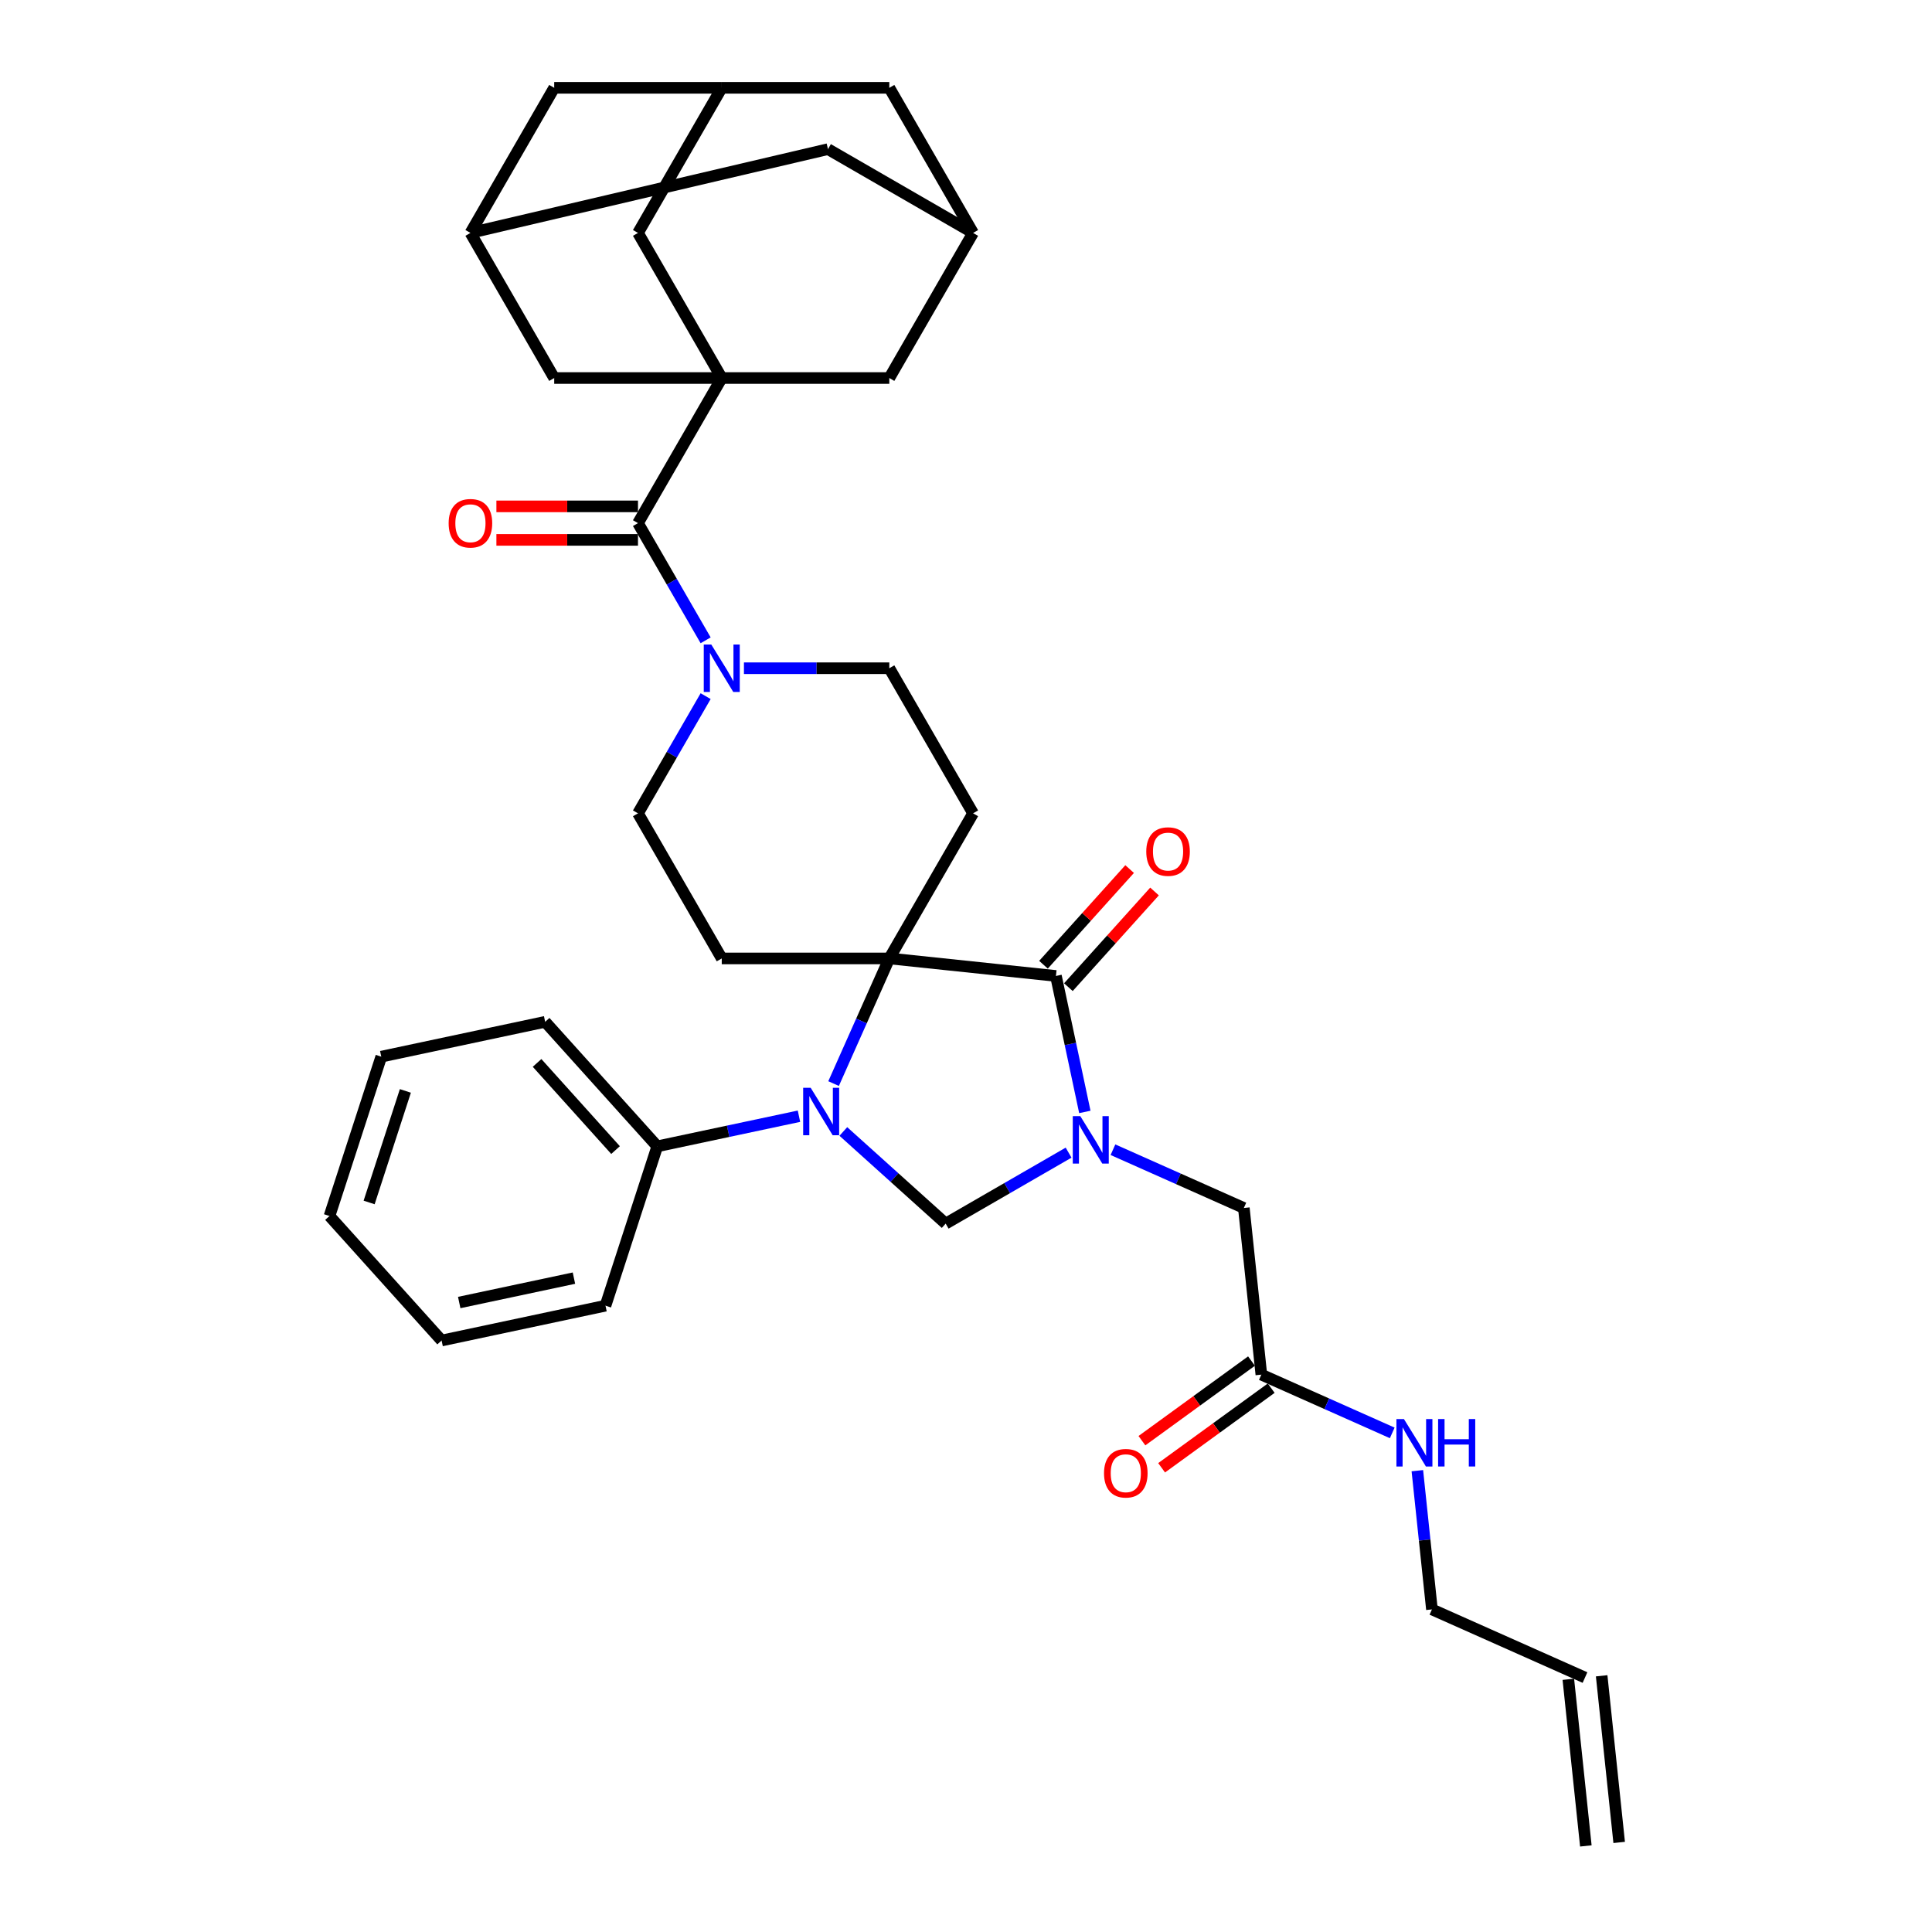 <?xml version='1.0' encoding='iso-8859-1'?>
<svg version='1.1' baseProfile='full'
              xmlns='http://www.w3.org/2000/svg'
                      xmlns:rdkit='http://www.rdkit.org/xml'
                      xmlns:xlink='http://www.w3.org/1999/xlink'
                  xml:space='preserve'
width='1000px' height='1000px' viewBox='0 0 1000 1000'>
<!-- END OF HEADER -->
<rect style='opacity:1.0;fill:#FFFFFF;stroke:none' width='1000' height='1000' x='0' y='0'> </rect>
<path class='bond-2' d='M 561.512,575.53 L 554.032,540.34' style='fill:none;fill-rule:evenodd;stroke:#0000FF;stroke-width:6px;stroke-linecap:butt;stroke-linejoin:miter;stroke-opacity:1' />
<path class='bond-2' d='M 554.032,540.34 L 546.552,505.15' style='fill:none;fill-rule:evenodd;stroke:#000000;stroke-width:6px;stroke-linecap:butt;stroke-linejoin:miter;stroke-opacity:1' />
<path class='bond-4' d='M 553.101,596.607 L 521.289,614.974' style='fill:none;fill-rule:evenodd;stroke:#0000FF;stroke-width:6px;stroke-linecap:butt;stroke-linejoin:miter;stroke-opacity:1' />
<path class='bond-4' d='M 521.289,614.974 L 489.478,633.34' style='fill:none;fill-rule:evenodd;stroke:#000000;stroke-width:6px;stroke-linecap:butt;stroke-linejoin:miter;stroke-opacity:1' />
<path class='bond-9' d='M 576.065,595.09 L 609.937,610.171' style='fill:none;fill-rule:evenodd;stroke:#0000FF;stroke-width:6px;stroke-linecap:butt;stroke-linejoin:miter;stroke-opacity:1' />
<path class='bond-9' d='M 609.937,610.171 L 643.809,625.252' style='fill:none;fill-rule:evenodd;stroke:#000000;stroke-width:6px;stroke-linecap:butt;stroke-linejoin:miter;stroke-opacity:1' />
<path class='bond-0' d='M 460.303,496.084 L 546.552,505.15' style='fill:none;fill-rule:evenodd;stroke:#000000;stroke-width:6px;stroke-linecap:butt;stroke-linejoin:miter;stroke-opacity:1' />
<path class='bond-7' d='M 460.303,496.084 L 503.665,420.979' style='fill:none;fill-rule:evenodd;stroke:#000000;stroke-width:6px;stroke-linecap:butt;stroke-linejoin:miter;stroke-opacity:1' />
<path class='bond-8' d='M 460.303,496.084 L 373.579,496.084' style='fill:none;fill-rule:evenodd;stroke:#000000;stroke-width:6px;stroke-linecap:butt;stroke-linejoin:miter;stroke-opacity:1' />
<path class='bond-35' d='M 460.303,496.084 L 445.883,528.473' style='fill:none;fill-rule:evenodd;stroke:#000000;stroke-width:6px;stroke-linecap:butt;stroke-linejoin:miter;stroke-opacity:1' />
<path class='bond-35' d='M 445.883,528.473 L 431.462,560.862' style='fill:none;fill-rule:evenodd;stroke:#0000FF;stroke-width:6px;stroke-linecap:butt;stroke-linejoin:miter;stroke-opacity:1' />
<path class='bond-1' d='M 436.512,585.649 L 462.995,609.495' style='fill:none;fill-rule:evenodd;stroke:#0000FF;stroke-width:6px;stroke-linecap:butt;stroke-linejoin:miter;stroke-opacity:1' />
<path class='bond-1' d='M 462.995,609.495 L 489.478,633.34' style='fill:none;fill-rule:evenodd;stroke:#000000;stroke-width:6px;stroke-linecap:butt;stroke-linejoin:miter;stroke-opacity:1' />
<path class='bond-17' d='M 413.547,577.751 L 376.874,585.546' style='fill:none;fill-rule:evenodd;stroke:#0000FF;stroke-width:6px;stroke-linecap:butt;stroke-linejoin:miter;stroke-opacity:1' />
<path class='bond-17' d='M 376.874,585.546 L 340.201,593.341' style='fill:none;fill-rule:evenodd;stroke:#000000;stroke-width:6px;stroke-linecap:butt;stroke-linejoin:miter;stroke-opacity:1' />
<path class='bond-20' d='M 552.997,510.953 L 575.29,486.193' style='fill:none;fill-rule:evenodd;stroke:#000000;stroke-width:6px;stroke-linecap:butt;stroke-linejoin:miter;stroke-opacity:1' />
<path class='bond-20' d='M 575.29,486.193 L 597.584,461.433' style='fill:none;fill-rule:evenodd;stroke:#FF0000;stroke-width:6px;stroke-linecap:butt;stroke-linejoin:miter;stroke-opacity:1' />
<path class='bond-20' d='M 540.107,499.347 L 562.401,474.587' style='fill:none;fill-rule:evenodd;stroke:#000000;stroke-width:6px;stroke-linecap:butt;stroke-linejoin:miter;stroke-opacity:1' />
<path class='bond-20' d='M 562.401,474.587 L 584.694,449.827' style='fill:none;fill-rule:evenodd;stroke:#FF0000;stroke-width:6px;stroke-linecap:butt;stroke-linejoin:miter;stroke-opacity:1' />
<path class='bond-3' d='M 373.579,195.665 L 330.218,270.769' style='fill:none;fill-rule:evenodd;stroke:#000000;stroke-width:6px;stroke-linecap:butt;stroke-linejoin:miter;stroke-opacity:1' />
<path class='bond-10' d='M 373.579,195.665 L 330.218,120.56' style='fill:none;fill-rule:evenodd;stroke:#000000;stroke-width:6px;stroke-linecap:butt;stroke-linejoin:miter;stroke-opacity:1' />
<path class='bond-11' d='M 373.579,195.665 L 286.856,195.665' style='fill:none;fill-rule:evenodd;stroke:#000000;stroke-width:6px;stroke-linecap:butt;stroke-linejoin:miter;stroke-opacity:1' />
<path class='bond-12' d='M 373.579,195.665 L 460.303,195.665' style='fill:none;fill-rule:evenodd;stroke:#000000;stroke-width:6px;stroke-linecap:butt;stroke-linejoin:miter;stroke-opacity:1' />
<path class='bond-5' d='M 330.218,270.769 L 347.728,301.098' style='fill:none;fill-rule:evenodd;stroke:#000000;stroke-width:6px;stroke-linecap:butt;stroke-linejoin:miter;stroke-opacity:1' />
<path class='bond-5' d='M 347.728,301.098 L 365.238,331.426' style='fill:none;fill-rule:evenodd;stroke:#0000FF;stroke-width:6px;stroke-linecap:butt;stroke-linejoin:miter;stroke-opacity:1' />
<path class='bond-21' d='M 330.218,262.097 L 293.577,262.097' style='fill:none;fill-rule:evenodd;stroke:#000000;stroke-width:6px;stroke-linecap:butt;stroke-linejoin:miter;stroke-opacity:1' />
<path class='bond-21' d='M 293.577,262.097 L 256.936,262.097' style='fill:none;fill-rule:evenodd;stroke:#FF0000;stroke-width:6px;stroke-linecap:butt;stroke-linejoin:miter;stroke-opacity:1' />
<path class='bond-21' d='M 330.218,279.442 L 293.577,279.442' style='fill:none;fill-rule:evenodd;stroke:#000000;stroke-width:6px;stroke-linecap:butt;stroke-linejoin:miter;stroke-opacity:1' />
<path class='bond-21' d='M 293.577,279.442 L 256.936,279.442' style='fill:none;fill-rule:evenodd;stroke:#FF0000;stroke-width:6px;stroke-linecap:butt;stroke-linejoin:miter;stroke-opacity:1' />
<path class='bond-6' d='M 365.238,360.323 L 347.728,390.651' style='fill:none;fill-rule:evenodd;stroke:#0000FF;stroke-width:6px;stroke-linecap:butt;stroke-linejoin:miter;stroke-opacity:1' />
<path class='bond-6' d='M 347.728,390.651 L 330.218,420.979' style='fill:none;fill-rule:evenodd;stroke:#000000;stroke-width:6px;stroke-linecap:butt;stroke-linejoin:miter;stroke-opacity:1' />
<path class='bond-36' d='M 385.062,345.874 L 422.682,345.874' style='fill:none;fill-rule:evenodd;stroke:#0000FF;stroke-width:6px;stroke-linecap:butt;stroke-linejoin:miter;stroke-opacity:1' />
<path class='bond-36' d='M 422.682,345.874 L 460.303,345.874' style='fill:none;fill-rule:evenodd;stroke:#000000;stroke-width:6px;stroke-linecap:butt;stroke-linejoin:miter;stroke-opacity:1' />
<path class='bond-18' d='M 503.665,420.979 L 460.303,345.874' style='fill:none;fill-rule:evenodd;stroke:#000000;stroke-width:6px;stroke-linecap:butt;stroke-linejoin:miter;stroke-opacity:1' />
<path class='bond-19' d='M 373.579,496.084 L 330.218,420.979' style='fill:none;fill-rule:evenodd;stroke:#000000;stroke-width:6px;stroke-linecap:butt;stroke-linejoin:miter;stroke-opacity:1' />
<path class='bond-13' d='M 643.809,625.252 L 652.874,711.501' style='fill:none;fill-rule:evenodd;stroke:#000000;stroke-width:6px;stroke-linecap:butt;stroke-linejoin:miter;stroke-opacity:1' />
<path class='bond-16' d='M 330.218,120.56 L 373.579,45.455' style='fill:none;fill-rule:evenodd;stroke:#000000;stroke-width:6px;stroke-linecap:butt;stroke-linejoin:miter;stroke-opacity:1' />
<path class='bond-14' d='M 286.856,195.665 L 243.494,120.56' style='fill:none;fill-rule:evenodd;stroke:#000000;stroke-width:6px;stroke-linecap:butt;stroke-linejoin:miter;stroke-opacity:1' />
<path class='bond-15' d='M 460.303,195.665 L 503.665,120.56' style='fill:none;fill-rule:evenodd;stroke:#000000;stroke-width:6px;stroke-linecap:butt;stroke-linejoin:miter;stroke-opacity:1' />
<path class='bond-22' d='M 647.777,704.485 L 619.417,725.089' style='fill:none;fill-rule:evenodd;stroke:#000000;stroke-width:6px;stroke-linecap:butt;stroke-linejoin:miter;stroke-opacity:1' />
<path class='bond-22' d='M 619.417,725.089 L 591.058,745.693' style='fill:none;fill-rule:evenodd;stroke:#FF0000;stroke-width:6px;stroke-linecap:butt;stroke-linejoin:miter;stroke-opacity:1' />
<path class='bond-22' d='M 657.972,718.517 L 629.612,739.121' style='fill:none;fill-rule:evenodd;stroke:#000000;stroke-width:6px;stroke-linecap:butt;stroke-linejoin:miter;stroke-opacity:1' />
<path class='bond-22' d='M 629.612,739.121 L 601.253,759.725' style='fill:none;fill-rule:evenodd;stroke:#FF0000;stroke-width:6px;stroke-linecap:butt;stroke-linejoin:miter;stroke-opacity:1' />
<path class='bond-27' d='M 652.874,711.501 L 686.746,726.581' style='fill:none;fill-rule:evenodd;stroke:#000000;stroke-width:6px;stroke-linecap:butt;stroke-linejoin:miter;stroke-opacity:1' />
<path class='bond-27' d='M 686.746,726.581 L 720.618,741.662' style='fill:none;fill-rule:evenodd;stroke:#0000FF;stroke-width:6px;stroke-linecap:butt;stroke-linejoin:miter;stroke-opacity:1' />
<path class='bond-23' d='M 243.494,120.56 L 286.856,45.455' style='fill:none;fill-rule:evenodd;stroke:#000000;stroke-width:6px;stroke-linecap:butt;stroke-linejoin:miter;stroke-opacity:1' />
<path class='bond-38' d='M 243.494,120.56 L 428.56,77.198' style='fill:none;fill-rule:evenodd;stroke:#000000;stroke-width:6px;stroke-linecap:butt;stroke-linejoin:miter;stroke-opacity:1' />
<path class='bond-24' d='M 503.665,120.56 L 460.303,45.455' style='fill:none;fill-rule:evenodd;stroke:#000000;stroke-width:6px;stroke-linecap:butt;stroke-linejoin:miter;stroke-opacity:1' />
<path class='bond-25' d='M 503.665,120.56 L 428.56,77.198' style='fill:none;fill-rule:evenodd;stroke:#000000;stroke-width:6px;stroke-linecap:butt;stroke-linejoin:miter;stroke-opacity:1' />
<path class='bond-39' d='M 373.579,45.455 L 460.303,45.455' style='fill:none;fill-rule:evenodd;stroke:#000000;stroke-width:6px;stroke-linecap:butt;stroke-linejoin:miter;stroke-opacity:1' />
<path class='bond-40' d='M 373.579,45.455 L 286.856,45.455' style='fill:none;fill-rule:evenodd;stroke:#000000;stroke-width:6px;stroke-linecap:butt;stroke-linejoin:miter;stroke-opacity:1' />
<path class='bond-30' d='M 340.201,593.341 L 282.171,528.893' style='fill:none;fill-rule:evenodd;stroke:#000000;stroke-width:6px;stroke-linecap:butt;stroke-linejoin:miter;stroke-opacity:1' />
<path class='bond-30' d='M 318.607,595.28 L 277.986,550.166' style='fill:none;fill-rule:evenodd;stroke:#000000;stroke-width:6px;stroke-linecap:butt;stroke-linejoin:miter;stroke-opacity:1' />
<path class='bond-31' d='M 340.201,593.341 L 313.402,675.821' style='fill:none;fill-rule:evenodd;stroke:#000000;stroke-width:6px;stroke-linecap:butt;stroke-linejoin:miter;stroke-opacity:1' />
<path class='bond-26' d='M 820.391,868.297 L 741.165,833.023' style='fill:none;fill-rule:evenodd;stroke:#000000;stroke-width:6px;stroke-linecap:butt;stroke-linejoin:miter;stroke-opacity:1' />
<path class='bond-28' d='M 811.766,869.203 L 820.832,955.452' style='fill:none;fill-rule:evenodd;stroke:#000000;stroke-width:6px;stroke-linecap:butt;stroke-linejoin:miter;stroke-opacity:1' />
<path class='bond-28' d='M 829.016,867.39 L 838.081,953.639' style='fill:none;fill-rule:evenodd;stroke:#000000;stroke-width:6px;stroke-linecap:butt;stroke-linejoin:miter;stroke-opacity:1' />
<path class='bond-29' d='M 733.619,761.223 L 737.392,797.123' style='fill:none;fill-rule:evenodd;stroke:#0000FF;stroke-width:6px;stroke-linecap:butt;stroke-linejoin:miter;stroke-opacity:1' />
<path class='bond-29' d='M 737.392,797.123 L 741.165,833.023' style='fill:none;fill-rule:evenodd;stroke:#000000;stroke-width:6px;stroke-linecap:butt;stroke-linejoin:miter;stroke-opacity:1' />
<path class='bond-33' d='M 282.171,528.893 L 197.343,546.924' style='fill:none;fill-rule:evenodd;stroke:#000000;stroke-width:6px;stroke-linecap:butt;stroke-linejoin:miter;stroke-opacity:1' />
<path class='bond-32' d='M 313.402,675.821 L 228.573,693.852' style='fill:none;fill-rule:evenodd;stroke:#000000;stroke-width:6px;stroke-linecap:butt;stroke-linejoin:miter;stroke-opacity:1' />
<path class='bond-32' d='M 297.071,661.56 L 237.691,674.181' style='fill:none;fill-rule:evenodd;stroke:#000000;stroke-width:6px;stroke-linecap:butt;stroke-linejoin:miter;stroke-opacity:1' />
<path class='bond-37' d='M 228.573,693.852 L 170.544,629.403' style='fill:none;fill-rule:evenodd;stroke:#000000;stroke-width:6px;stroke-linecap:butt;stroke-linejoin:miter;stroke-opacity:1' />
<path class='bond-34' d='M 197.343,546.924 L 170.544,629.403' style='fill:none;fill-rule:evenodd;stroke:#000000;stroke-width:6px;stroke-linecap:butt;stroke-linejoin:miter;stroke-opacity:1' />
<path class='bond-34' d='M 209.819,564.656 L 191.059,622.391' style='fill:none;fill-rule:evenodd;stroke:#000000;stroke-width:6px;stroke-linecap:butt;stroke-linejoin:miter;stroke-opacity:1' />
<path  class='atom-0' d='M 559.154 577.698
L 567.202 590.707
Q 568 591.99, 569.283 594.314
Q 570.567 596.639, 570.636 596.777
L 570.636 577.698
L 573.897 577.698
L 573.897 602.258
L 570.532 602.258
L 561.894 588.036
Q 560.888 586.37, 559.813 584.463
Q 558.772 582.555, 558.46 581.965
L 558.46 602.258
L 555.269 602.258
L 555.269 577.698
L 559.154 577.698
' fill='#0000FF'/>
<path  class='atom-2' d='M 419.601 563.03
L 427.649 576.039
Q 428.446 577.323, 429.73 579.647
Q 431.013 581.971, 431.083 582.11
L 431.083 563.03
L 434.344 563.03
L 434.344 587.591
L 430.979 587.591
L 422.341 573.368
Q 421.335 571.703, 420.26 569.795
Q 419.219 567.887, 418.907 567.297
L 418.907 587.591
L 415.715 587.591
L 415.715 563.03
L 419.601 563.03
' fill='#0000FF'/>
<path  class='atom-7' d='M 368.151 333.594
L 376.199 346.603
Q 376.996 347.886, 378.28 350.211
Q 379.563 352.535, 379.633 352.674
L 379.633 333.594
L 382.894 333.594
L 382.894 358.155
L 379.529 358.155
L 370.891 343.932
Q 369.885 342.267, 368.81 340.359
Q 367.769 338.451, 367.457 337.861
L 367.457 358.155
L 364.265 358.155
L 364.265 333.594
L 368.151 333.594
' fill='#0000FF'/>
<path  class='atom-21' d='M 593.307 440.771
Q 593.307 434.873, 596.221 431.578
Q 599.135 428.282, 604.581 428.282
Q 610.028 428.282, 612.942 431.578
Q 615.856 434.873, 615.856 440.771
Q 615.856 446.737, 612.907 450.137
Q 609.958 453.502, 604.581 453.502
Q 599.17 453.502, 596.221 450.137
Q 593.307 446.772, 593.307 440.771
M 604.581 450.727
Q 608.328 450.727, 610.34 448.229
Q 612.387 445.697, 612.387 440.771
Q 612.387 435.949, 610.34 433.521
Q 608.328 431.058, 604.581 431.058
Q 600.835 431.058, 598.788 433.486
Q 596.776 435.914, 596.776 440.771
Q 596.776 445.731, 598.788 448.229
Q 600.835 450.727, 604.581 450.727
' fill='#FF0000'/>
<path  class='atom-22' d='M 232.22 270.839
Q 232.22 264.942, 235.134 261.646
Q 238.048 258.351, 243.494 258.351
Q 248.94 258.351, 251.854 261.646
Q 254.768 264.942, 254.768 270.839
Q 254.768 276.805, 251.819 280.205
Q 248.871 283.57, 243.494 283.57
Q 238.082 283.57, 235.134 280.205
Q 232.22 276.84, 232.22 270.839
M 243.494 280.795
Q 247.24 280.795, 249.252 278.297
Q 251.299 275.765, 251.299 270.839
Q 251.299 266.017, 249.252 263.589
Q 247.24 261.126, 243.494 261.126
Q 239.747 261.126, 237.701 263.554
Q 235.689 265.982, 235.689 270.839
Q 235.689 275.799, 237.701 278.297
Q 239.747 280.795, 243.494 280.795
' fill='#FF0000'/>
<path  class='atom-23' d='M 571.439 762.545
Q 571.439 756.648, 574.353 753.352
Q 577.267 750.057, 582.713 750.057
Q 588.159 750.057, 591.073 753.352
Q 593.987 756.648, 593.987 762.545
Q 593.987 768.512, 591.038 771.911
Q 588.09 775.276, 582.713 775.276
Q 577.301 775.276, 574.353 771.911
Q 571.439 768.546, 571.439 762.545
M 582.713 772.501
Q 586.459 772.501, 588.471 770.003
Q 590.518 767.471, 590.518 762.545
Q 590.518 757.723, 588.471 755.295
Q 586.459 752.832, 582.713 752.832
Q 578.967 752.832, 576.92 755.26
Q 574.908 757.688, 574.908 762.545
Q 574.908 767.506, 576.92 770.003
Q 578.967 772.501, 582.713 772.501
' fill='#FF0000'/>
<path  class='atom-28' d='M 726.671 734.494
L 734.719 747.503
Q 735.517 748.786, 736.801 751.111
Q 738.084 753.435, 738.153 753.573
L 738.153 734.494
L 741.414 734.494
L 741.414 759.054
L 738.049 759.054
L 729.412 744.832
Q 728.406 743.167, 727.33 741.259
Q 726.29 739.351, 725.977 738.761
L 725.977 759.054
L 722.786 759.054
L 722.786 734.494
L 726.671 734.494
' fill='#0000FF'/>
<path  class='atom-28' d='M 744.363 734.494
L 747.693 734.494
L 747.693 744.936
L 760.251 744.936
L 760.251 734.494
L 763.581 734.494
L 763.581 759.054
L 760.251 759.054
L 760.251 747.711
L 747.693 747.711
L 747.693 759.054
L 744.363 759.054
L 744.363 734.494
' fill='#0000FF'/>
</svg>
